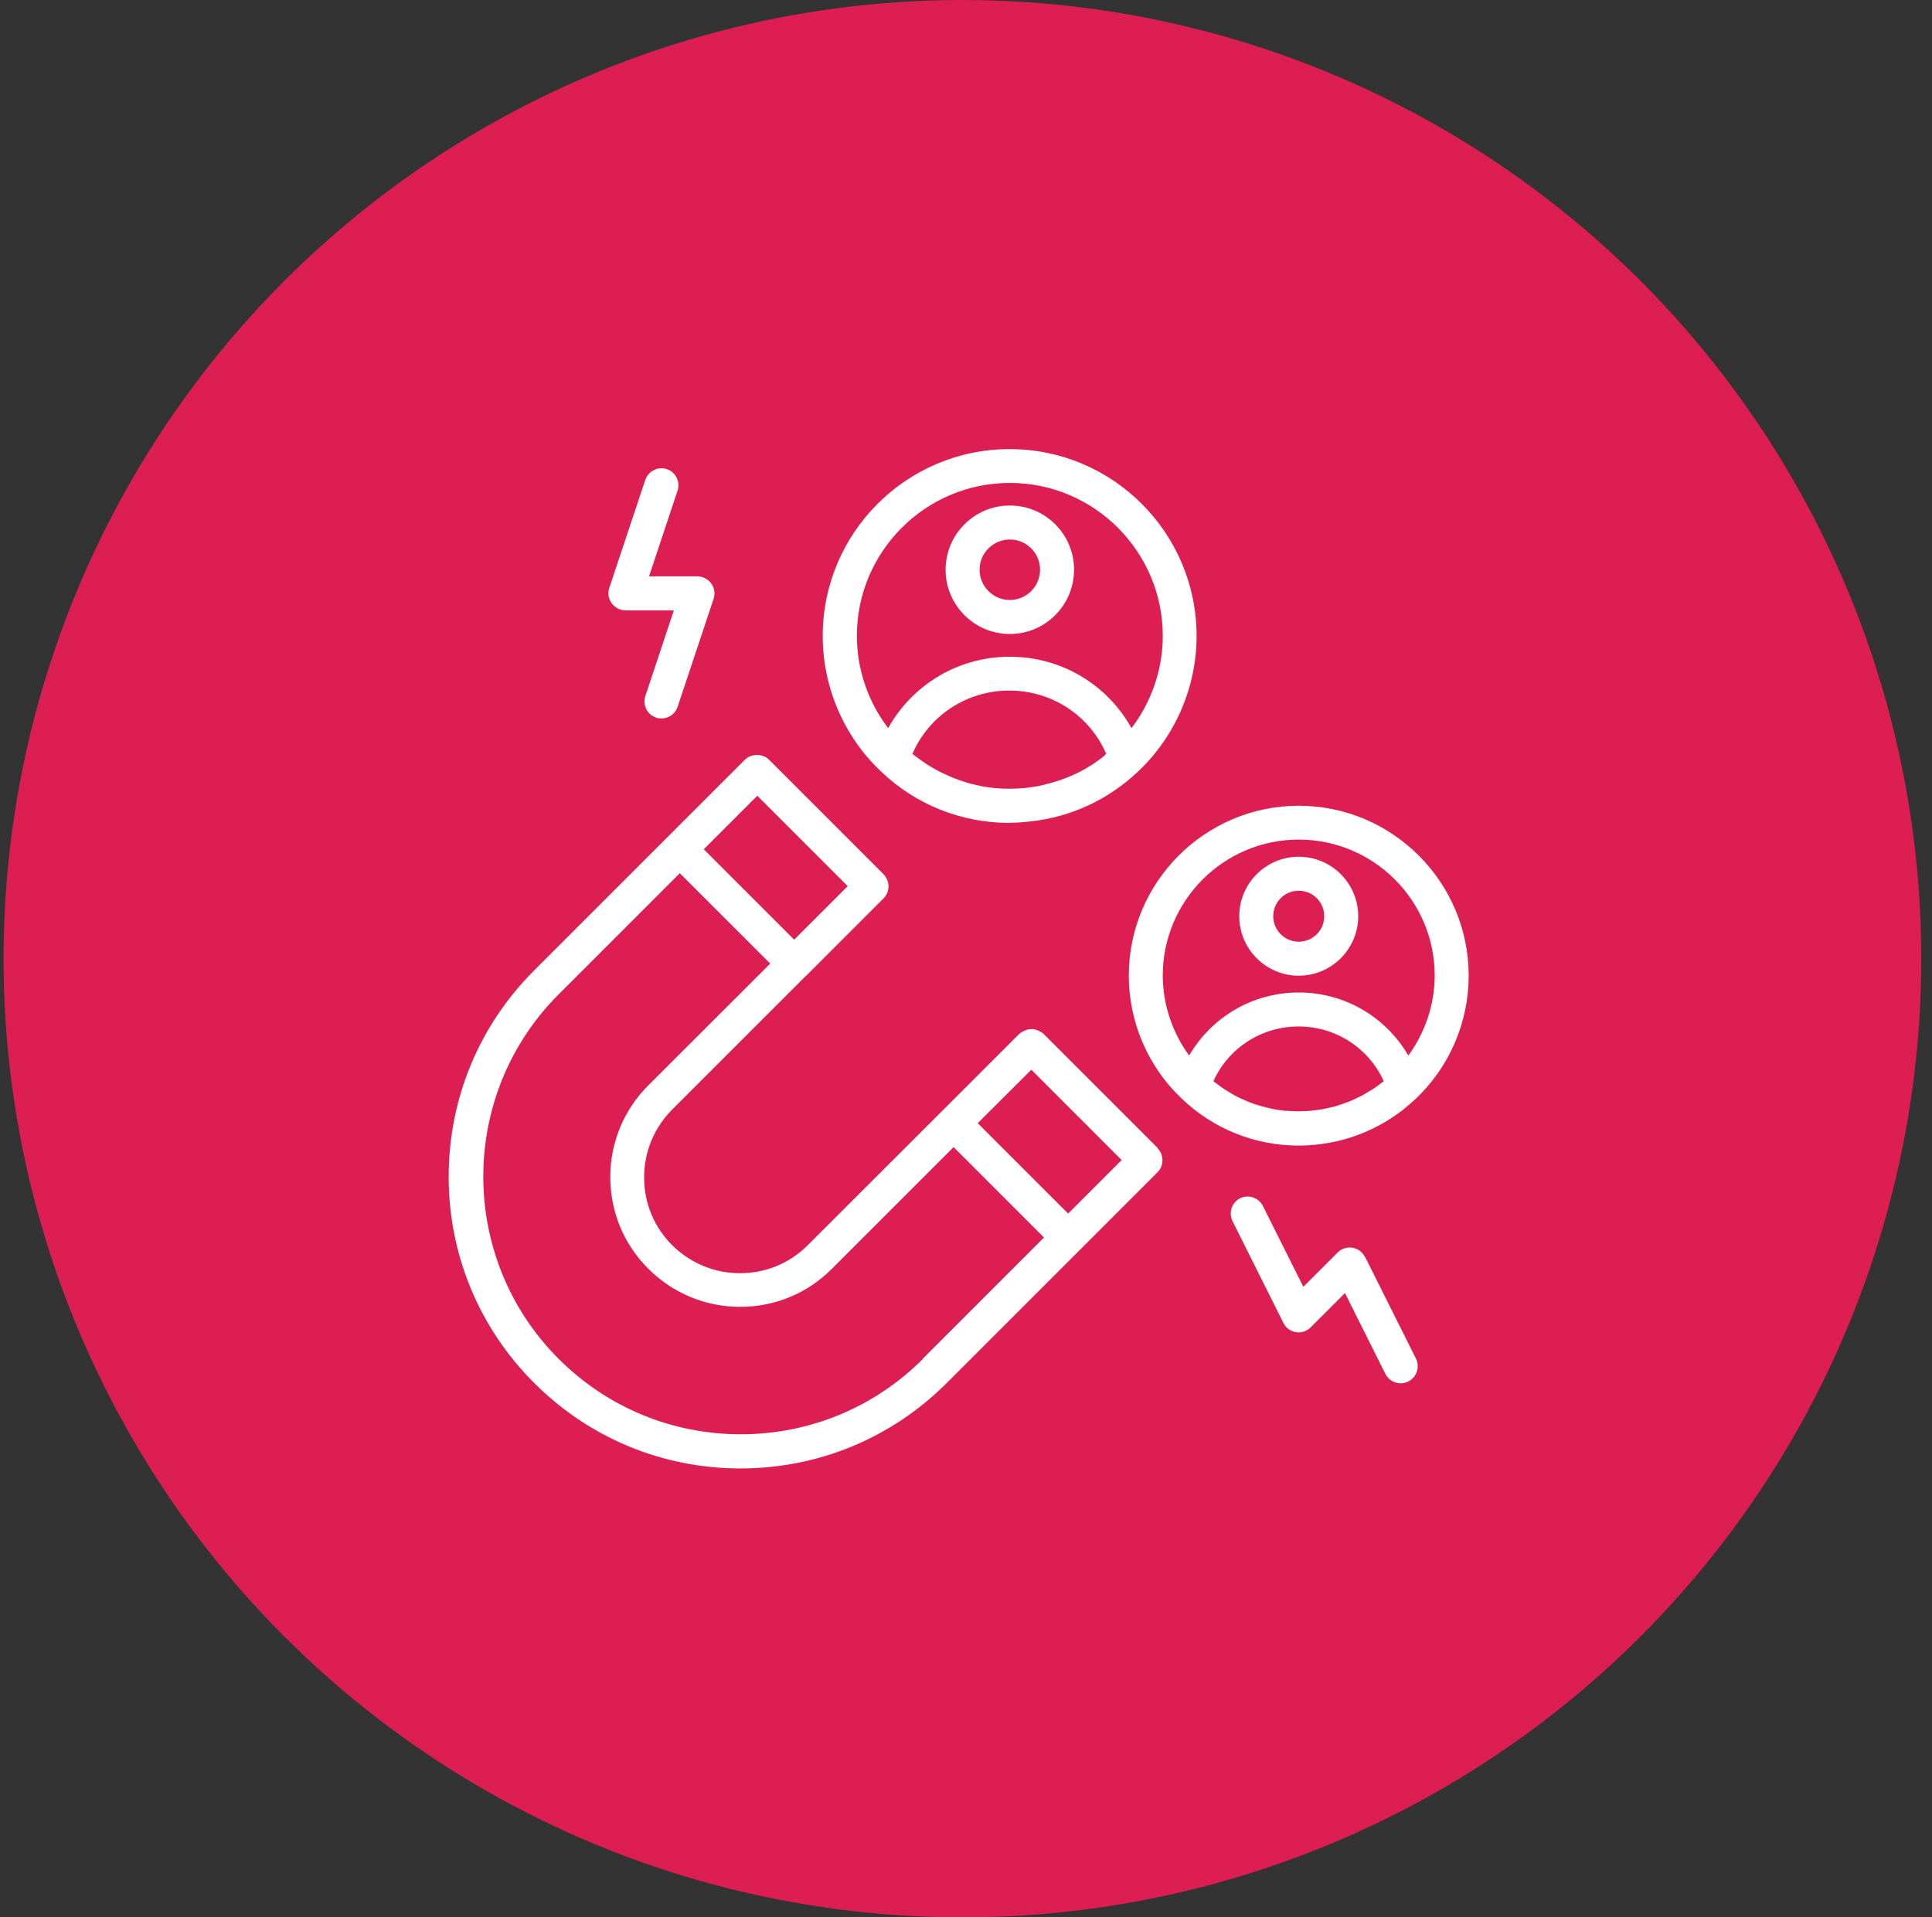 <svg width="135" height="134" viewBox="0 0 135 134" fill="none" xmlns="http://www.w3.org/2000/svg">
<rect x="0" y="0" width="135" height="134" fill="#333333" stroke="none"/>
<circle cx="67.25" cy="67" r="67" fill="#DD1E52"/>
<path d="M80.906 80.241L72.914 72.249C72.843 72.177 72.748 72.13 72.653 72.082C72.284 71.869 71.857 71.869 71.489 72.082C71.394 72.13 71.311 72.177 71.228 72.249L66.24 77.236L56.443 87.021C55.173 88.292 53.498 88.981 51.705 88.981C49.912 88.981 48.238 88.28 46.967 87.021C45.696 85.751 45.008 84.076 45.008 82.283C45.008 80.49 45.708 78.816 46.967 77.545L56.289 68.223C56.289 68.223 56.313 68.223 56.313 68.211L61.739 62.784C61.965 62.559 62.084 62.262 62.084 61.941C62.084 61.621 61.953 61.324 61.739 61.098L53.736 53.094C53.51 52.869 53.201 52.762 52.893 52.762C52.584 52.762 52.275 52.869 52.049 53.094L37.324 67.819C33.477 71.667 31.351 76.785 31.351 82.236C31.351 87.686 33.477 92.804 37.324 96.652C41.172 100.499 46.29 102.625 51.741 102.625C57.191 102.625 62.309 100.499 66.157 96.652L80.882 81.927C81.108 81.701 81.226 81.404 81.226 81.084C81.226 80.763 81.096 80.466 80.882 80.241H80.906ZM72.071 74.766L78.376 81.072L74.636 84.812L68.318 78.495L72.071 74.754V74.766ZM52.916 55.612L59.234 61.929L55.493 65.67L49.176 59.352L52.916 55.612ZM64.494 94.966C61.098 98.362 56.574 100.238 51.764 100.238C46.955 100.238 42.431 98.362 39.034 94.966C32.016 87.948 32.016 76.512 39.034 69.494L47.501 61.027L53.819 67.344L45.304 75.847C43.594 77.557 42.644 79.837 42.644 82.259C42.644 84.682 43.583 86.962 45.304 88.672C47.014 90.382 49.294 91.332 51.717 91.332C54.139 91.332 56.419 90.394 58.129 88.672L66.632 80.169L72.949 86.487L64.483 94.954L64.494 94.966Z" fill="white"/>
<path d="M70.562 57.5C71.049 57.5 71.536 57.464 72.023 57.405C74.849 57.096 77.474 55.873 79.54 53.902C82.129 51.456 83.613 48.012 83.613 44.449C83.613 37.241 77.759 31.387 70.55 31.387C63.342 31.387 57.488 37.241 57.488 44.449C57.488 48.024 58.972 51.479 61.561 53.914C63.984 56.241 67.178 57.512 70.55 57.512L70.562 57.5ZM77.224 52.774C77.117 52.857 77.01 52.94 76.904 53.023C76.749 53.13 76.607 53.249 76.441 53.356C76.322 53.439 76.203 53.51 76.084 53.581C75.93 53.676 75.775 53.771 75.609 53.854C75.49 53.926 75.36 53.985 75.229 54.044C75.063 54.127 74.897 54.199 74.731 54.27C74.6 54.329 74.469 54.377 74.339 54.424C74.16 54.496 73.994 54.555 73.816 54.602C73.686 54.638 73.555 54.686 73.424 54.721C73.234 54.769 73.044 54.816 72.854 54.864C72.736 54.888 72.605 54.923 72.486 54.947C72.272 54.983 72.059 55.018 71.845 55.042C71.738 55.054 71.631 55.078 71.524 55.078C71.204 55.101 70.871 55.125 70.539 55.125C70.206 55.125 69.885 55.113 69.553 55.078C69.446 55.078 69.339 55.054 69.232 55.042C69.019 55.018 68.805 54.983 68.591 54.947C68.472 54.923 68.342 54.888 68.223 54.864C68.033 54.816 67.843 54.781 67.653 54.721C67.522 54.686 67.404 54.638 67.273 54.602C67.095 54.543 66.917 54.484 66.739 54.413C66.608 54.365 66.489 54.318 66.371 54.258C66.192 54.187 66.026 54.104 65.848 54.021C65.729 53.961 65.611 53.902 65.492 53.843C65.326 53.748 65.159 53.653 64.993 53.557C64.886 53.486 64.767 53.427 64.66 53.344C64.494 53.237 64.34 53.118 64.174 52.999C64.067 52.928 63.972 52.845 63.865 52.774C63.829 52.75 63.794 52.714 63.758 52.679C64.922 50.007 67.546 48.261 70.527 48.261C73.507 48.261 76.132 50.007 77.296 52.679C77.26 52.703 77.224 52.738 77.189 52.774H77.224ZM70.562 33.75C76.452 33.75 81.25 38.547 81.25 44.438C81.25 46.777 80.466 49.045 79.065 50.886C77.367 47.846 74.172 45.898 70.562 45.898C66.952 45.898 63.758 47.846 62.06 50.886C60.659 49.045 59.875 46.777 59.875 44.438C59.875 38.547 64.672 33.75 70.562 33.75Z" fill="white"/>
<path d="M70.562 44.307C73.032 44.307 75.051 42.3 75.051 39.818C75.051 37.336 73.044 35.329 70.562 35.329C68.081 35.329 66.074 37.348 66.074 39.818C66.074 42.288 68.081 44.307 70.562 44.307ZM70.562 37.704C71.726 37.704 72.676 38.654 72.676 39.818C72.676 40.982 71.726 41.932 70.562 41.932C69.399 41.932 68.449 40.982 68.449 39.818C68.449 38.654 69.399 37.704 70.562 37.704Z" fill="white"/>
<path d="M91.89 80.003C94.146 79.789 96.284 78.934 98.065 77.533C98.362 77.296 98.647 77.046 98.932 76.785C101.283 74.564 102.625 71.429 102.625 68.188C102.625 61.644 97.293 56.312 90.75 56.312C84.207 56.312 78.875 61.644 78.875 68.188C78.875 71.441 80.229 74.576 82.58 76.785C84.789 78.899 87.686 80.062 90.75 80.062C91.13 80.062 91.51 80.039 91.89 80.003ZM89.883 77.64C89.788 77.64 89.693 77.616 89.598 77.604C89.408 77.581 89.218 77.557 89.028 77.521C88.921 77.498 88.814 77.474 88.707 77.45C88.529 77.414 88.363 77.367 88.185 77.319C88.078 77.284 87.971 77.26 87.864 77.224C87.698 77.177 87.532 77.118 87.377 77.058C87.271 77.022 87.164 76.975 87.057 76.927C86.903 76.856 86.736 76.785 86.582 76.714C86.487 76.666 86.38 76.619 86.285 76.559C86.131 76.476 85.976 76.381 85.822 76.286C85.727 76.227 85.644 76.179 85.549 76.12C85.394 76.013 85.24 75.906 85.086 75.787C85.002 75.728 84.919 75.669 84.848 75.609C84.824 75.597 84.812 75.574 84.789 75.562C85.834 73.246 88.138 71.738 90.738 71.738C93.339 71.738 95.642 73.246 96.688 75.562C96.664 75.574 96.652 75.597 96.628 75.609C96.545 75.681 96.462 75.74 96.379 75.799C96.236 75.906 96.094 76.013 95.939 76.108C95.844 76.168 95.749 76.227 95.642 76.286C95.5 76.369 95.346 76.464 95.203 76.547C95.096 76.607 94.989 76.654 94.882 76.702C94.728 76.773 94.586 76.844 94.431 76.916C94.324 76.963 94.218 77.011 94.099 77.046C93.944 77.106 93.778 77.165 93.624 77.213C93.517 77.248 93.398 77.284 93.291 77.319C93.125 77.367 92.959 77.403 92.781 77.438C92.674 77.462 92.567 77.486 92.46 77.509C92.27 77.545 92.08 77.569 91.89 77.593C91.795 77.593 91.7 77.616 91.605 77.628C91.32 77.652 91.035 77.664 90.738 77.664C90.441 77.664 90.156 77.652 89.871 77.628L89.883 77.64ZM90.75 58.676C95.987 58.676 100.25 62.939 100.25 68.176C100.25 70.194 99.585 72.154 98.409 73.769C96.842 71.085 93.98 69.363 90.75 69.363C87.52 69.363 84.658 71.085 83.091 73.769C81.915 72.154 81.25 70.194 81.25 68.176C81.25 62.939 85.513 58.676 90.75 58.676Z" fill="white"/>
<path d="M90.75 68.188C93.042 68.188 94.906 66.323 94.906 64.031C94.906 61.739 93.042 59.875 90.75 59.875C88.458 59.875 86.594 61.739 86.594 64.031C86.594 66.323 88.458 68.188 90.75 68.188ZM90.75 62.25C91.736 62.25 92.531 63.046 92.531 64.031C92.531 65.017 91.736 65.812 90.75 65.812C89.764 65.812 88.969 65.017 88.969 64.031C88.969 63.046 89.764 62.25 90.75 62.25Z" fill="white"/>
<path d="M95.369 87.841C95.203 87.496 94.871 87.259 94.502 87.199C94.134 87.14 93.743 87.259 93.469 87.532L91.071 89.931L88.244 84.278C87.948 83.696 87.235 83.459 86.653 83.744C86.071 84.041 85.834 84.753 86.119 85.335L89.681 92.46C89.847 92.804 90.18 93.042 90.548 93.101C90.928 93.161 91.308 93.042 91.581 92.769L93.98 90.37L96.806 96.022C97.02 96.438 97.436 96.676 97.875 96.676C98.053 96.676 98.231 96.64 98.409 96.545C98.991 96.248 99.229 95.536 98.944 94.954L95.381 87.829L95.369 87.841Z" fill="white"/>
<path d="M43.701 42.656H47.086L45.09 48.653C44.889 49.271 45.221 49.947 45.839 50.149C45.957 50.197 46.088 50.209 46.219 50.209C46.717 50.209 47.181 49.9 47.347 49.401L49.864 41.849C49.983 41.492 49.924 41.089 49.698 40.78C49.472 40.471 49.116 40.281 48.736 40.281H45.352L47.347 34.284C47.549 33.667 47.216 32.99 46.599 32.788C45.969 32.586 45.304 32.919 45.09 33.536L42.573 41.089C42.454 41.445 42.514 41.849 42.739 42.157C42.965 42.466 43.321 42.656 43.701 42.656Z" fill="white"/>
</svg>

